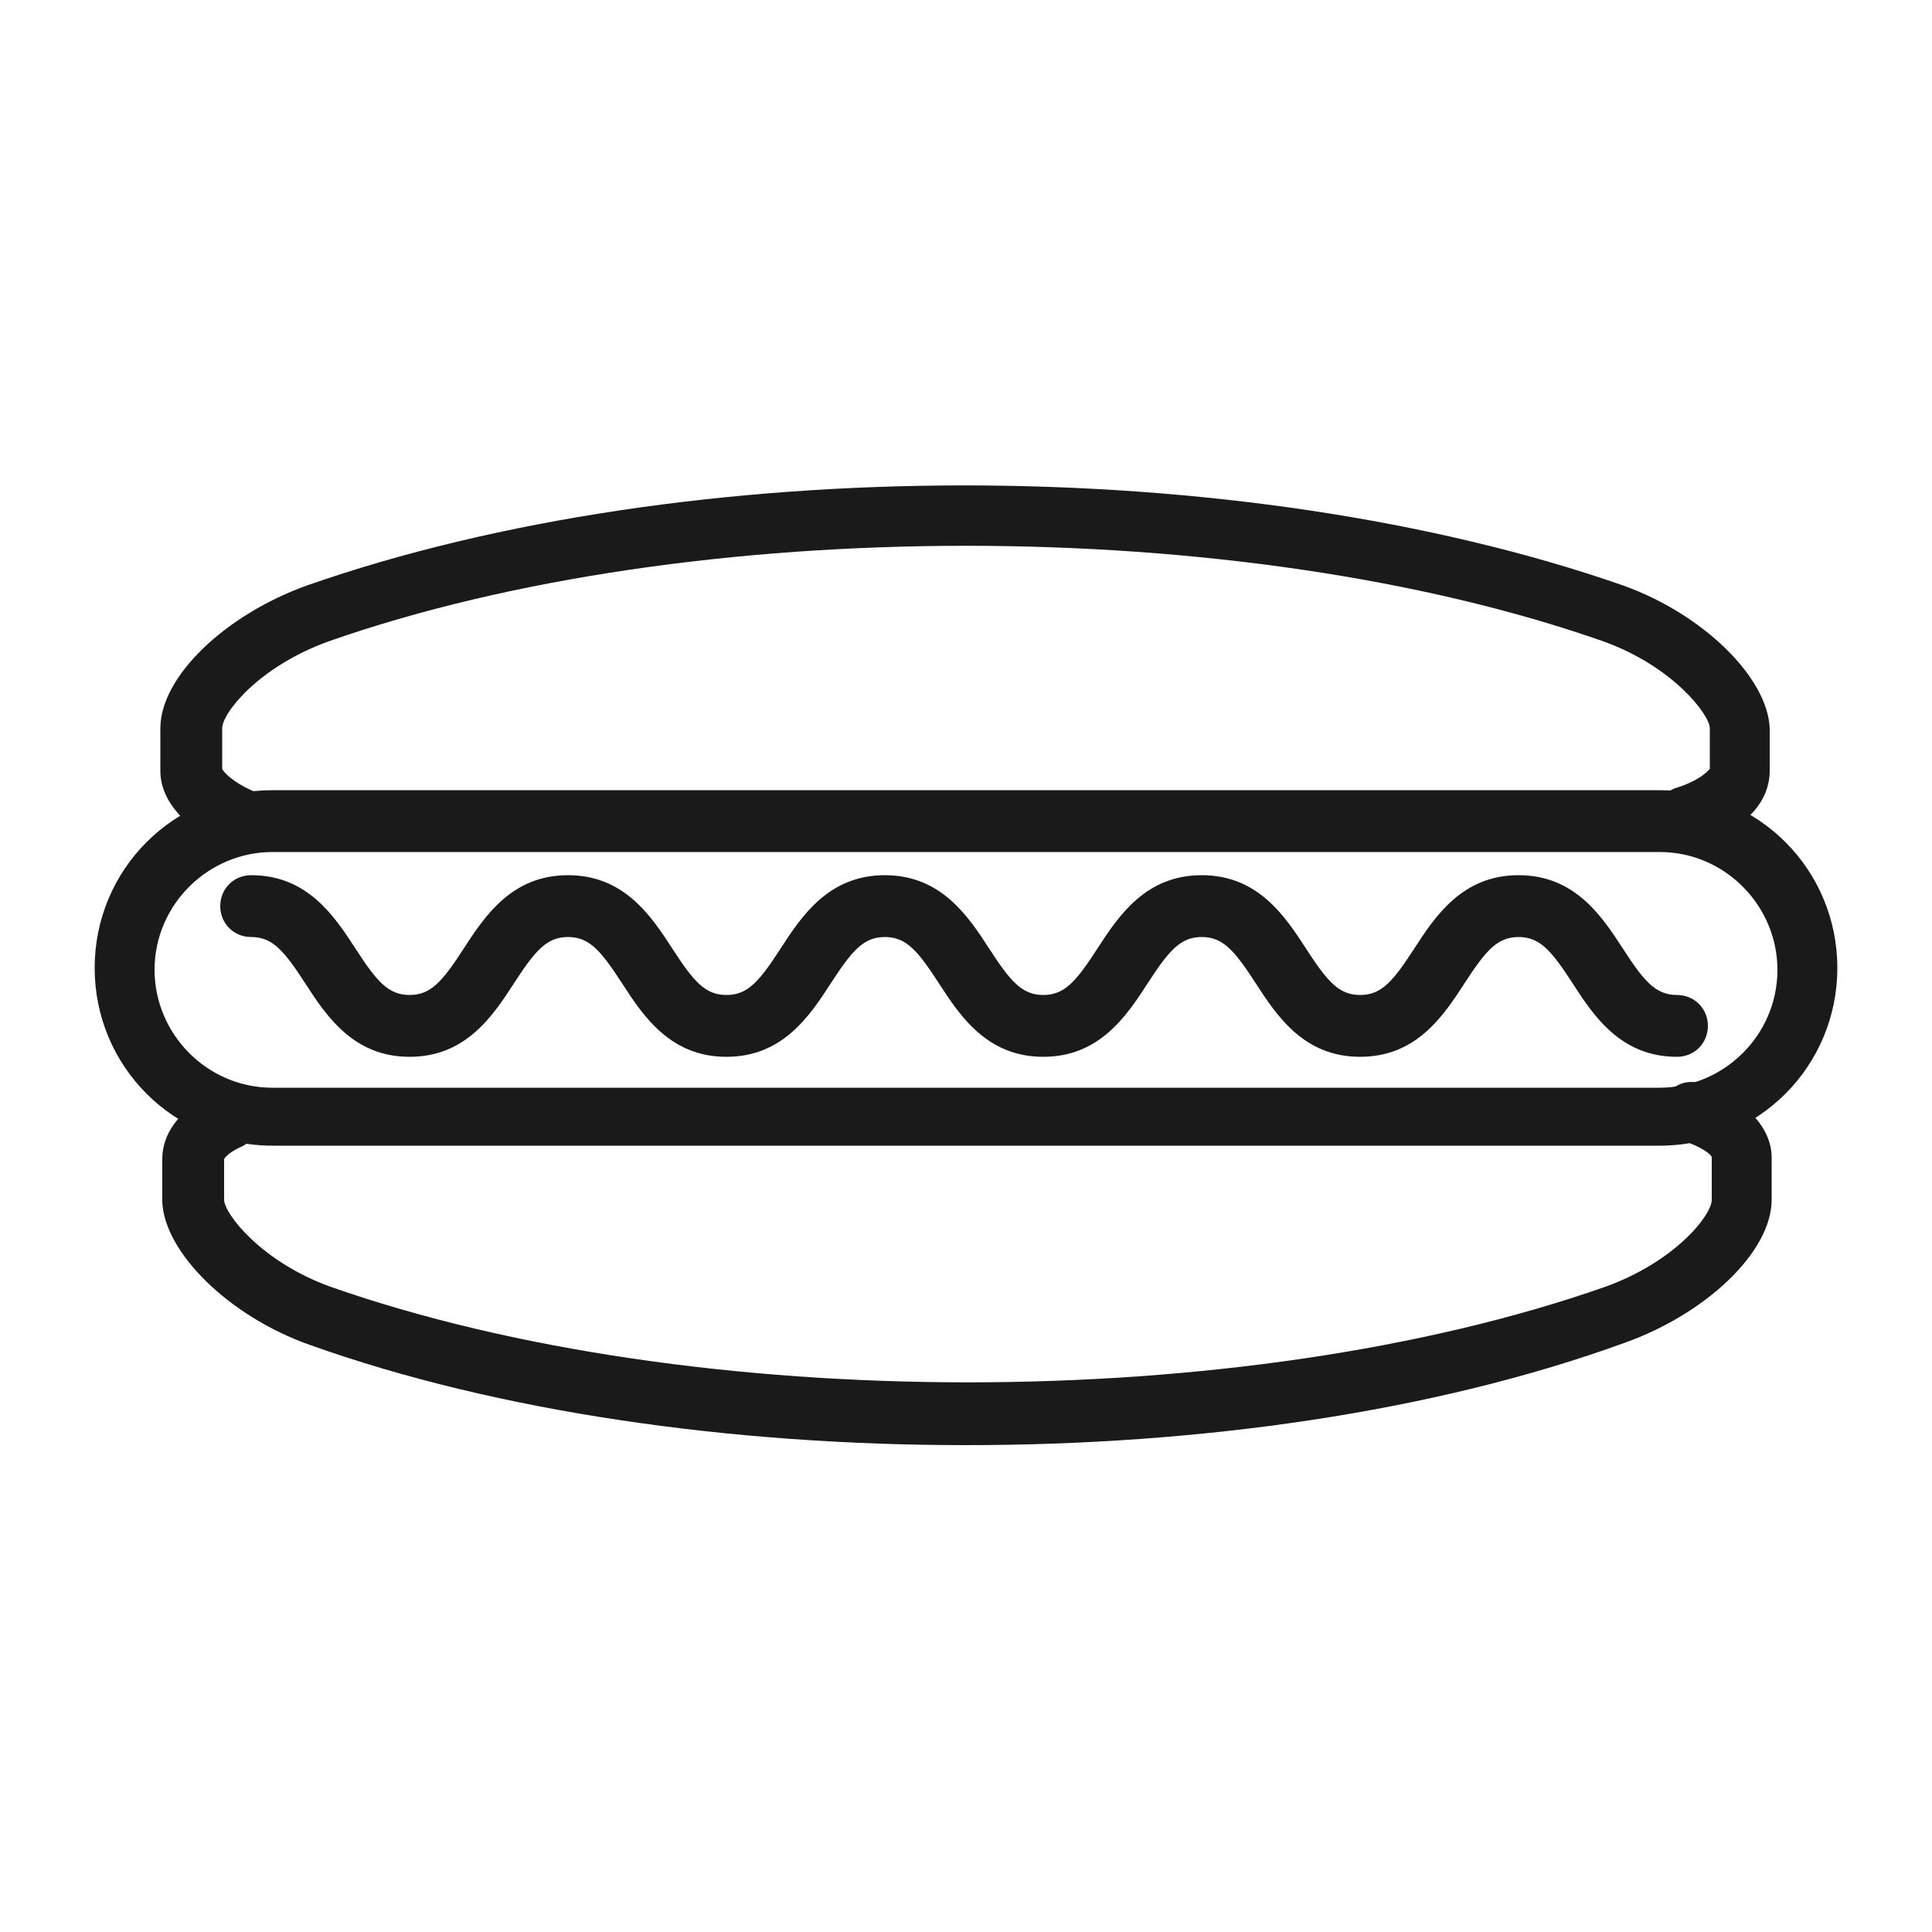 <svg xmlns="http://www.w3.org/2000/svg" viewBox="0 0 100 100"><style>.st0{fill:#1a1a1a}</style><g id="_x38_0_277"><path class="st0" d="M50 74.8c-12.1 0-24.2-1.7-34-5.2-4.2-1.5-7.5-4.8-7.6-7.4V60c0-.8.3-2.3 2.8-3.5.8-.4 1.7 0 2.1.7.4.8 0 1.7-.7 2.1-.9.4-1 .7-1 .7v2.1c0 .7 1.9 3.2 5.5 4.5 18.8 6.6 47.2 6.6 66 0 3.6-1.3 5.5-3.7 5.5-4.5v-2.2c0-.1-.4-.5-1.6-.9-.8-.3-1.2-1.2-.9-2 .3-.8 1.2-1.2 2-.9 3.1 1.2 3.6 2.9 3.6 3.8v2.2c0 2.7-3.4 5.9-7.6 7.4-9.9 3.6-22 5.3-34.1 5.3zM12.4 44c-.2 0-.4 0-.6-.1-1.6-.7-3.5-2.1-3.5-4v-2.2c0-2.7 3.4-5.9 7.6-7.4 19.7-6.9 48.3-6.9 68.1 0 4.2 1.5 7.5 4.8 7.6 7.4v2.2c0 1-.5 2.8-3.9 3.9-.8.3-1.7-.2-2-1-.3-.8.2-1.7 1-2 1.3-.4 1.7-.9 1.8-1v-2.1c0-.7-1.9-3.2-5.5-4.5-18.8-6.6-47.2-6.6-66 0-3.6 1.3-5.5 3.7-5.5 4.5v2.1c.1.2.6.7 1.5 1.1.8.3 1.2 1.2.8 2-.2.7-.7 1.1-1.4 1.1zm-.9-4.1zm0-.1zm77-2z"/><path class="st0" d="M85.9 59.3H14.1c-5.1 0-9.2-4.1-9.2-9.2s4.1-9.2 9.2-9.2h71.8c5.1 0 9.2 4.1 9.2 9.2s-4.1 9.2-9.2 9.2zM14.1 44.1c-3.3 0-6.1 2.7-6.1 6.1 0 3.3 2.7 6.1 6.1 6.1h71.8c3.3 0 6.1-2.7 6.1-6.1 0-3.3-2.7-6.1-6.1-6.1H14.1z"/><path class="st0" d="M86.8 54.7c-2.9 0-4.3-2.1-5.4-3.8-1.1-1.7-1.7-2.4-2.8-2.4s-1.7.7-2.8 2.4c-1.1 1.7-2.5 3.8-5.4 3.8-2.9 0-4.3-2.1-5.4-3.8-1.1-1.7-1.7-2.4-2.8-2.4-1.1 0-1.7.7-2.8 2.4-1.1 1.7-2.5 3.8-5.4 3.8-2.9 0-4.3-2.1-5.4-3.8-1.1-1.7-1.7-2.4-2.8-2.4-1.1 0-1.7.7-2.8 2.4-1.1 1.7-2.5 3.8-5.4 3.8-2.9 0-4.3-2.1-5.4-3.8-1.1-1.7-1.7-2.4-2.8-2.4-1.1 0-1.7.7-2.8 2.4-1.1 1.7-2.5 3.8-5.4 3.8s-4.3-2.1-5.4-3.8c-1.1-1.7-1.7-2.4-2.8-2.4-.9 0-1.6-.7-1.6-1.6 0-.9.7-1.6 1.6-1.6 2.9 0 4.3 2.1 5.4 3.8 1.1 1.7 1.7 2.4 2.8 2.4 1.1 0 1.7-.7 2.8-2.4 1.1-1.7 2.5-3.8 5.4-3.8s4.3 2.1 5.4 3.8c1.1 1.7 1.7 2.4 2.8 2.4 1.1 0 1.7-.7 2.8-2.4 1.1-1.7 2.5-3.8 5.4-3.8 2.9 0 4.3 2.1 5.4 3.8 1.1 1.7 1.7 2.4 2.8 2.4 1.1 0 1.7-.7 2.8-2.4 1.1-1.7 2.5-3.8 5.4-3.8 2.9 0 4.3 2.1 5.4 3.8 1.1 1.7 1.7 2.4 2.8 2.4 1.1 0 1.7-.7 2.8-2.4 1.1-1.7 2.5-3.8 5.4-3.8s4.3 2.1 5.4 3.8c1.1 1.7 1.7 2.4 2.8 2.4.9 0 1.6.7 1.6 1.6 0 .9-.7 1.6-1.6 1.6z"/></g></svg>